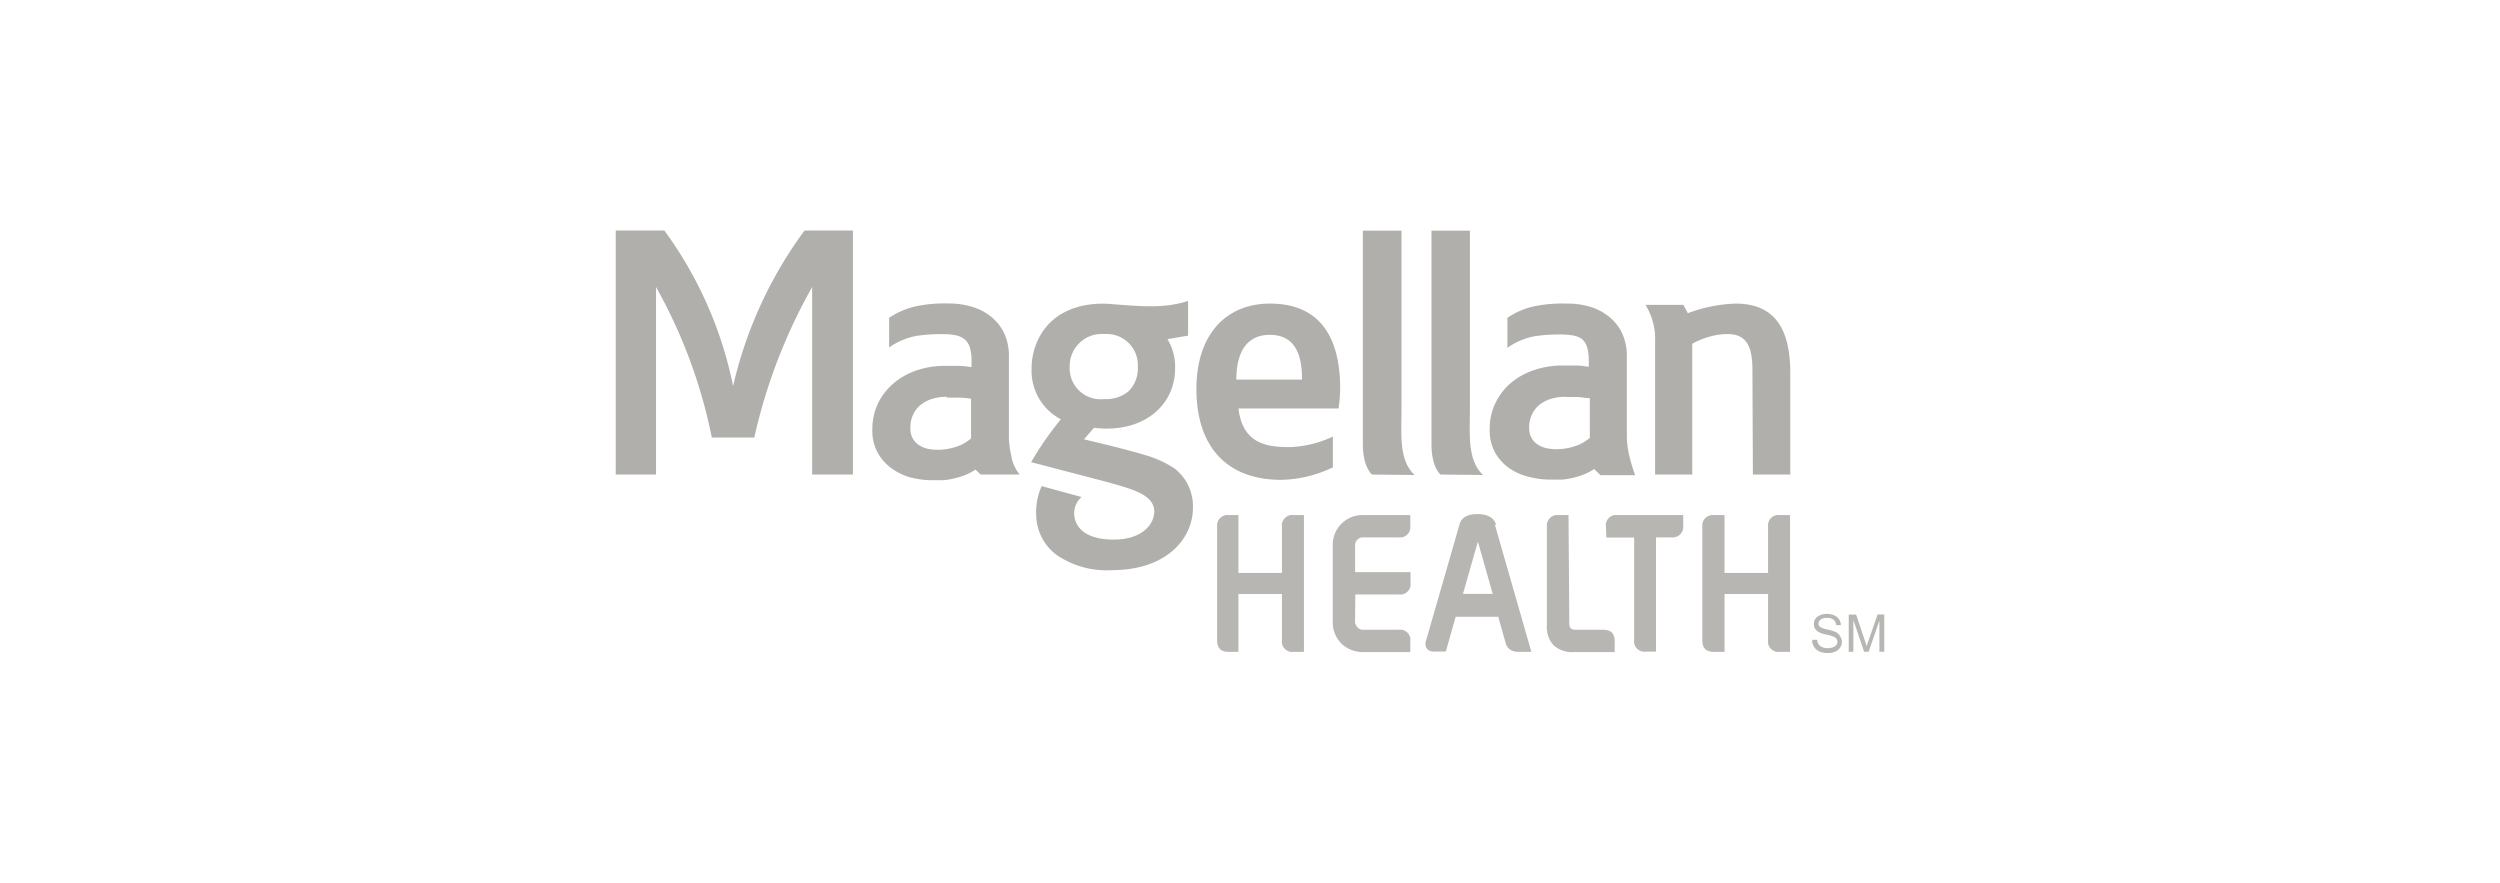 <?xml version="1.0"?>
<svg xmlns="http://www.w3.org/2000/svg" id="Layer_1" data-name="Layer 1" viewBox="0 0 216 76.29">
  <defs>
    <style>.cls-1{fill:#b0afab;}.cls-2{fill:#b7b6b2;}</style>
  </defs>
  <title>InsuranceLogos</title>
  <path class="cls-1" d="M124.46,41s-.78-.58-.78-2.63V19.93H127V35.52c0,1.85-.25,4.25,1.13,5.52Z"/>
  <path class="cls-1" d="M118.54,41s-.79-.61-.79-2.63V19.93h3.34V35.52c0,1.85-.26,4.25,1.13,5.52Z"/>
  <path class="cls-1" d="M81.82,34.28a4.47,4.47,0,0,0-1.21.16,3.11,3.11,0,0,0-1,.49,2.35,2.35,0,0,0-.69.84A2.54,2.54,0,0,0,78.66,37a1.8,1.8,0,0,0,.2.88,1.61,1.61,0,0,0,.53.57,2.27,2.27,0,0,0,.75.32,4.21,4.21,0,0,0,.87.09,5.05,5.05,0,0,0,1.54-.24,3.64,3.64,0,0,0,1.35-.74l0-3.43a9.32,9.32,0,0,0-1.05-.1l-1.07,0m2.5,6.22a4.44,4.44,0,0,1-.83.45,7.28,7.28,0,0,1-1.91.47c-.33,0-.65,0-.95,0a7.57,7.57,0,0,1-2-.26A5,5,0,0,1,77,40.44a4.13,4.13,0,0,1-1.18-1.35,3.92,3.92,0,0,1-.45-1.93,5.26,5.26,0,0,1,.52-2.37,5.36,5.36,0,0,1,1.4-1.74,6.06,6.06,0,0,1,2-1.08,7.55,7.55,0,0,1,2.36-.36c.37,0,.75,0,1.14,0s.78.06,1.15.11v-.55a3.94,3.94,0,0,0-.14-1.13,1.5,1.5,0,0,0-.44-.71,1.82,1.82,0,0,0-.77-.36,5.49,5.49,0,0,0-1.14-.1,14.23,14.23,0,0,0-2.26.15,6,6,0,0,0-2.37,1V27.46a6.76,6.76,0,0,1,2.59-1.05A11.85,11.85,0,0,1,82,26.22a6.91,6.91,0,0,1,2,.29,4.77,4.77,0,0,1,1.64.86,4.18,4.18,0,0,1,1.12,1.42,4.66,4.66,0,0,1,.41,2c0,1.13,0,2.25,0,3.38s0,2.25,0,3.37a7.26,7.26,0,0,0,.2,1.8A3.35,3.35,0,0,0,88.1,41H84.73Z"/>
  <path class="cls-1" d="M135.28,34.28a4.47,4.47,0,0,0-1.21.16,3.11,3.11,0,0,0-1,.49,2.35,2.35,0,0,0-.69.84,2.54,2.54,0,0,0-.26,1.18,1.8,1.8,0,0,0,.2.88,1.61,1.61,0,0,0,.53.57,2.18,2.18,0,0,0,.75.32,4.14,4.14,0,0,0,.87.09,5.05,5.05,0,0,0,1.54-.24,3.64,3.64,0,0,0,1.35-.74l0-3.43c-.35,0-.69-.08-1.06-.1l-1.06,0m2.49,6.22a3.89,3.89,0,0,1-.83.45,7.21,7.21,0,0,1-.93.3,7.87,7.87,0,0,1-1,.17c-.33,0-.64,0-.95,0a7.57,7.57,0,0,1-2-.26,4.94,4.94,0,0,1-1.68-.77,4.1,4.1,0,0,1-1.18-1.34,3.94,3.94,0,0,1-.45-1.93,5.13,5.13,0,0,1,.52-2.37,5.39,5.39,0,0,1,1.39-1.75,6.19,6.19,0,0,1,2-1.07,7.56,7.56,0,0,1,2.36-.37c.37,0,.75,0,1.14,0s.77.06,1.15.11v-.55a3.94,3.94,0,0,0-.14-1.13,1.5,1.5,0,0,0-.44-.71A1.86,1.86,0,0,0,136,29a6.12,6.12,0,0,0-1.14-.1,14.3,14.3,0,0,0-2.26.15,6,6,0,0,0-2.36,1V27.46a6.63,6.63,0,0,1,2.59-1.05,12.35,12.35,0,0,1,2.57-.18,6.63,6.63,0,0,1,2,.28,4.82,4.82,0,0,1,1.63.86,4.06,4.06,0,0,1,1.12,1.42,4.66,4.66,0,0,1,.41,2c0,1.13,0,2.25,0,3.38s0,2.25,0,3.37a7.76,7.76,0,0,0,.2,1.8,14.8,14.8,0,0,0,.52,1.72h-3Z"/>
  <path class="cls-1" d="M69.51,19.92a36.27,36.27,0,0,0-6.17,13.44A34.11,34.11,0,0,0,57.4,19.92H53.2V41h3.48V24.8a44.18,44.18,0,0,1,4.82,13h3.67a47.54,47.54,0,0,1,5-13V41h3.52V19.92Z"/>
  <path class="cls-1" d="M95.42,28.86a2.7,2.7,0,0,1,2.89,2.85,2.77,2.77,0,0,1-.82,2.11,3,3,0,0,1-2.07.66,2.68,2.68,0,0,1-3-2.77,2.78,2.78,0,0,1,3-2.85m6.15,11.68a9,9,0,0,0-2.7-1.24h0c-1.4-.44-4.57-1.19-5.21-1.34.27-.33.56-.65.86-1h0a8.42,8.42,0,0,0,1.12.07c3.47,0,5.89-2.15,5.89-5.23a4.69,4.69,0,0,0-.66-2.5l1.78-.3V26c-2.14.69-4.11.46-6.81.26-1.24-.1-4.55,0-6.07,2.92a5.82,5.82,0,0,0-.64,2.68,4.72,4.72,0,0,0,2.53,4.37h0a27,27,0,0,0-2.57,3.7l6.58,1.72c1.84.54,4.06,1,4.06,2.55,0,1-.93,2.42-3.52,2.42-2.87,0-3.4-1.46-3.4-2.26a1.89,1.89,0,0,1,.63-1.42L90,42a5.48,5.48,0,0,0-.47,2.56,4.36,4.36,0,0,0,1.74,3.37,7.61,7.61,0,0,0,4.8,1.33c4.79,0,7-2.79,7-5.38a4.13,4.13,0,0,0-1.52-3.35"/>
  <path class="cls-1" d="M151.41,31.93c0-2.71-1-3.29-3-3a6.87,6.87,0,0,0-2.2.77V41H143V29.53a5.62,5.62,0,0,0-.83-3.19h3.27l.39.72a12.91,12.91,0,0,1,4.1-.83c3.28,0,4.75,2,4.75,6V41h-3.23Z"/>
  <path class="cls-1" d="M109.71,28.93c1.8,0,2.78,1.17,2.78,3.73v.14h-5.67c0-2.61,1.07-3.87,2.89-3.87m5.94,6.36a12.34,12.34,0,0,0,.14-1.72c0-4.95-2.17-7.34-6.05-7.34s-6.37,2.75-6.37,7.37c0,5,2.63,7.86,7.33,7.86a10.83,10.83,0,0,0,4.46-1.08V37.72a9.5,9.5,0,0,1-3.7.91c-2,0-4.08-.26-4.46-3.34Z"/>
  <path class="cls-2" d="M106.16,56.32c-.69,0-1-.33-1-1V45.5a.91.91,0,0,1,1-1H107v5h3.76v-4a.9.9,0,0,1,1-1h.9V56.32h-.9a.89.89,0,0,1-1-1v-4H107v5Z"/>
  <path class="cls-2" d="M117.08,53.63a.7.7,0,0,0,.23.59.59.59,0,0,0,.47.19h3.07a.88.88,0,0,1,1,1v.93h-4.09a2.73,2.73,0,0,1-1.73-.61,2.6,2.6,0,0,1-.88-2.08V47.2a2.57,2.57,0,0,1,2.61-2.7h4.09v.93a.89.89,0,0,1-1,1h-3.07a.65.65,0,0,0-.46.16.68.68,0,0,0-.24.59v2.25h4.79v.93a.89.89,0,0,1-1,1h-3.77Z"/>
  <path class="cls-2" d="M129.17,45.38l3.14,10.94h-1.19a1.18,1.18,0,0,1-.65-.2.93.93,0,0,1-.37-.52l-.65-2.31h-3.68l-.85,3h-1.08a.66.66,0,0,1-.62-.35.86.86,0,0,1,0-.62l2.88-10c.17-.59.66-.9,1.54-.9a2.21,2.21,0,0,1,1,.19,1.11,1.11,0,0,1,.61.7m-.28,6-1.28-4.52-1.29,4.52Z"/>
  <path class="cls-2" d="M135.59,53.9c0,.34.17.51.53.51h2.39c.69,0,1,.33,1,1v.93H136a2.41,2.41,0,0,1-1.75-.57,2.27,2.27,0,0,1-.6-1.71V45.5a.91.91,0,0,1,1-1h.87Z"/>
  <path class="cls-2" d="M138.75,45.5a.89.89,0,0,1,1-1h5.68v.93a.91.91,0,0,1-1,1h-1.35v9.87h-.89a.89.89,0,0,1-1-1V46.44h-2.4Z"/>
  <path class="cls-2" d="M148.08,56.32c-.69,0-1-.33-1-1V45.5a.91.91,0,0,1,1-1H149v5h3.76v-4a.9.9,0,0,1,1-1h.9V56.32h-.9a.89.89,0,0,1-1-1v-4H149v5Z"/>
  <path class="cls-2" d="M156.6,55.28l.4,0a.9.9,0,0,0,.13.39.7.7,0,0,0,.32.25,1.35,1.35,0,0,0,.93,0,.63.63,0,0,0,.28-.2.47.47,0,0,0,.09-.28.41.41,0,0,0-.09-.26.61.61,0,0,0-.29-.19,4,4,0,0,0-.57-.16,2.72,2.72,0,0,1-.63-.2,1,1,0,0,1-.34-.3.71.71,0,0,1-.11-.4.77.77,0,0,1,.13-.46.94.94,0,0,1,.41-.32,1.62,1.62,0,0,1,.58-.11,1.68,1.68,0,0,1,.63.12.94.94,0,0,1,.42.34.91.91,0,0,1,.16.51l-.41,0a.65.65,0,0,0-.22-.46.8.8,0,0,0-.56-.16.84.84,0,0,0-.56.14.43.43,0,0,0-.18.34.37.37,0,0,0,.13.29,1.75,1.75,0,0,0,.64.23,4.44,4.44,0,0,1,.71.21A.94.94,0,0,1,159,55a.78.78,0,0,1,.14.46.88.88,0,0,1-.15.49,1,1,0,0,1-.42.35,1.49,1.49,0,0,1-.62.12,1.81,1.81,0,0,1-.73-.12,1.06,1.06,0,0,1-.47-.39,1,1,0,0,1-.18-.58"/>
  <path class="cls-2" d="M159.73,56.32V53.1h.64l.76,2.27q.1.32.15.48c0-.12.1-.29.17-.52l.77-2.24h.58v3.22h-.42V53.62l-.93,2.69h-.39l-.93-2.74v2.74Z"/>
</svg>
